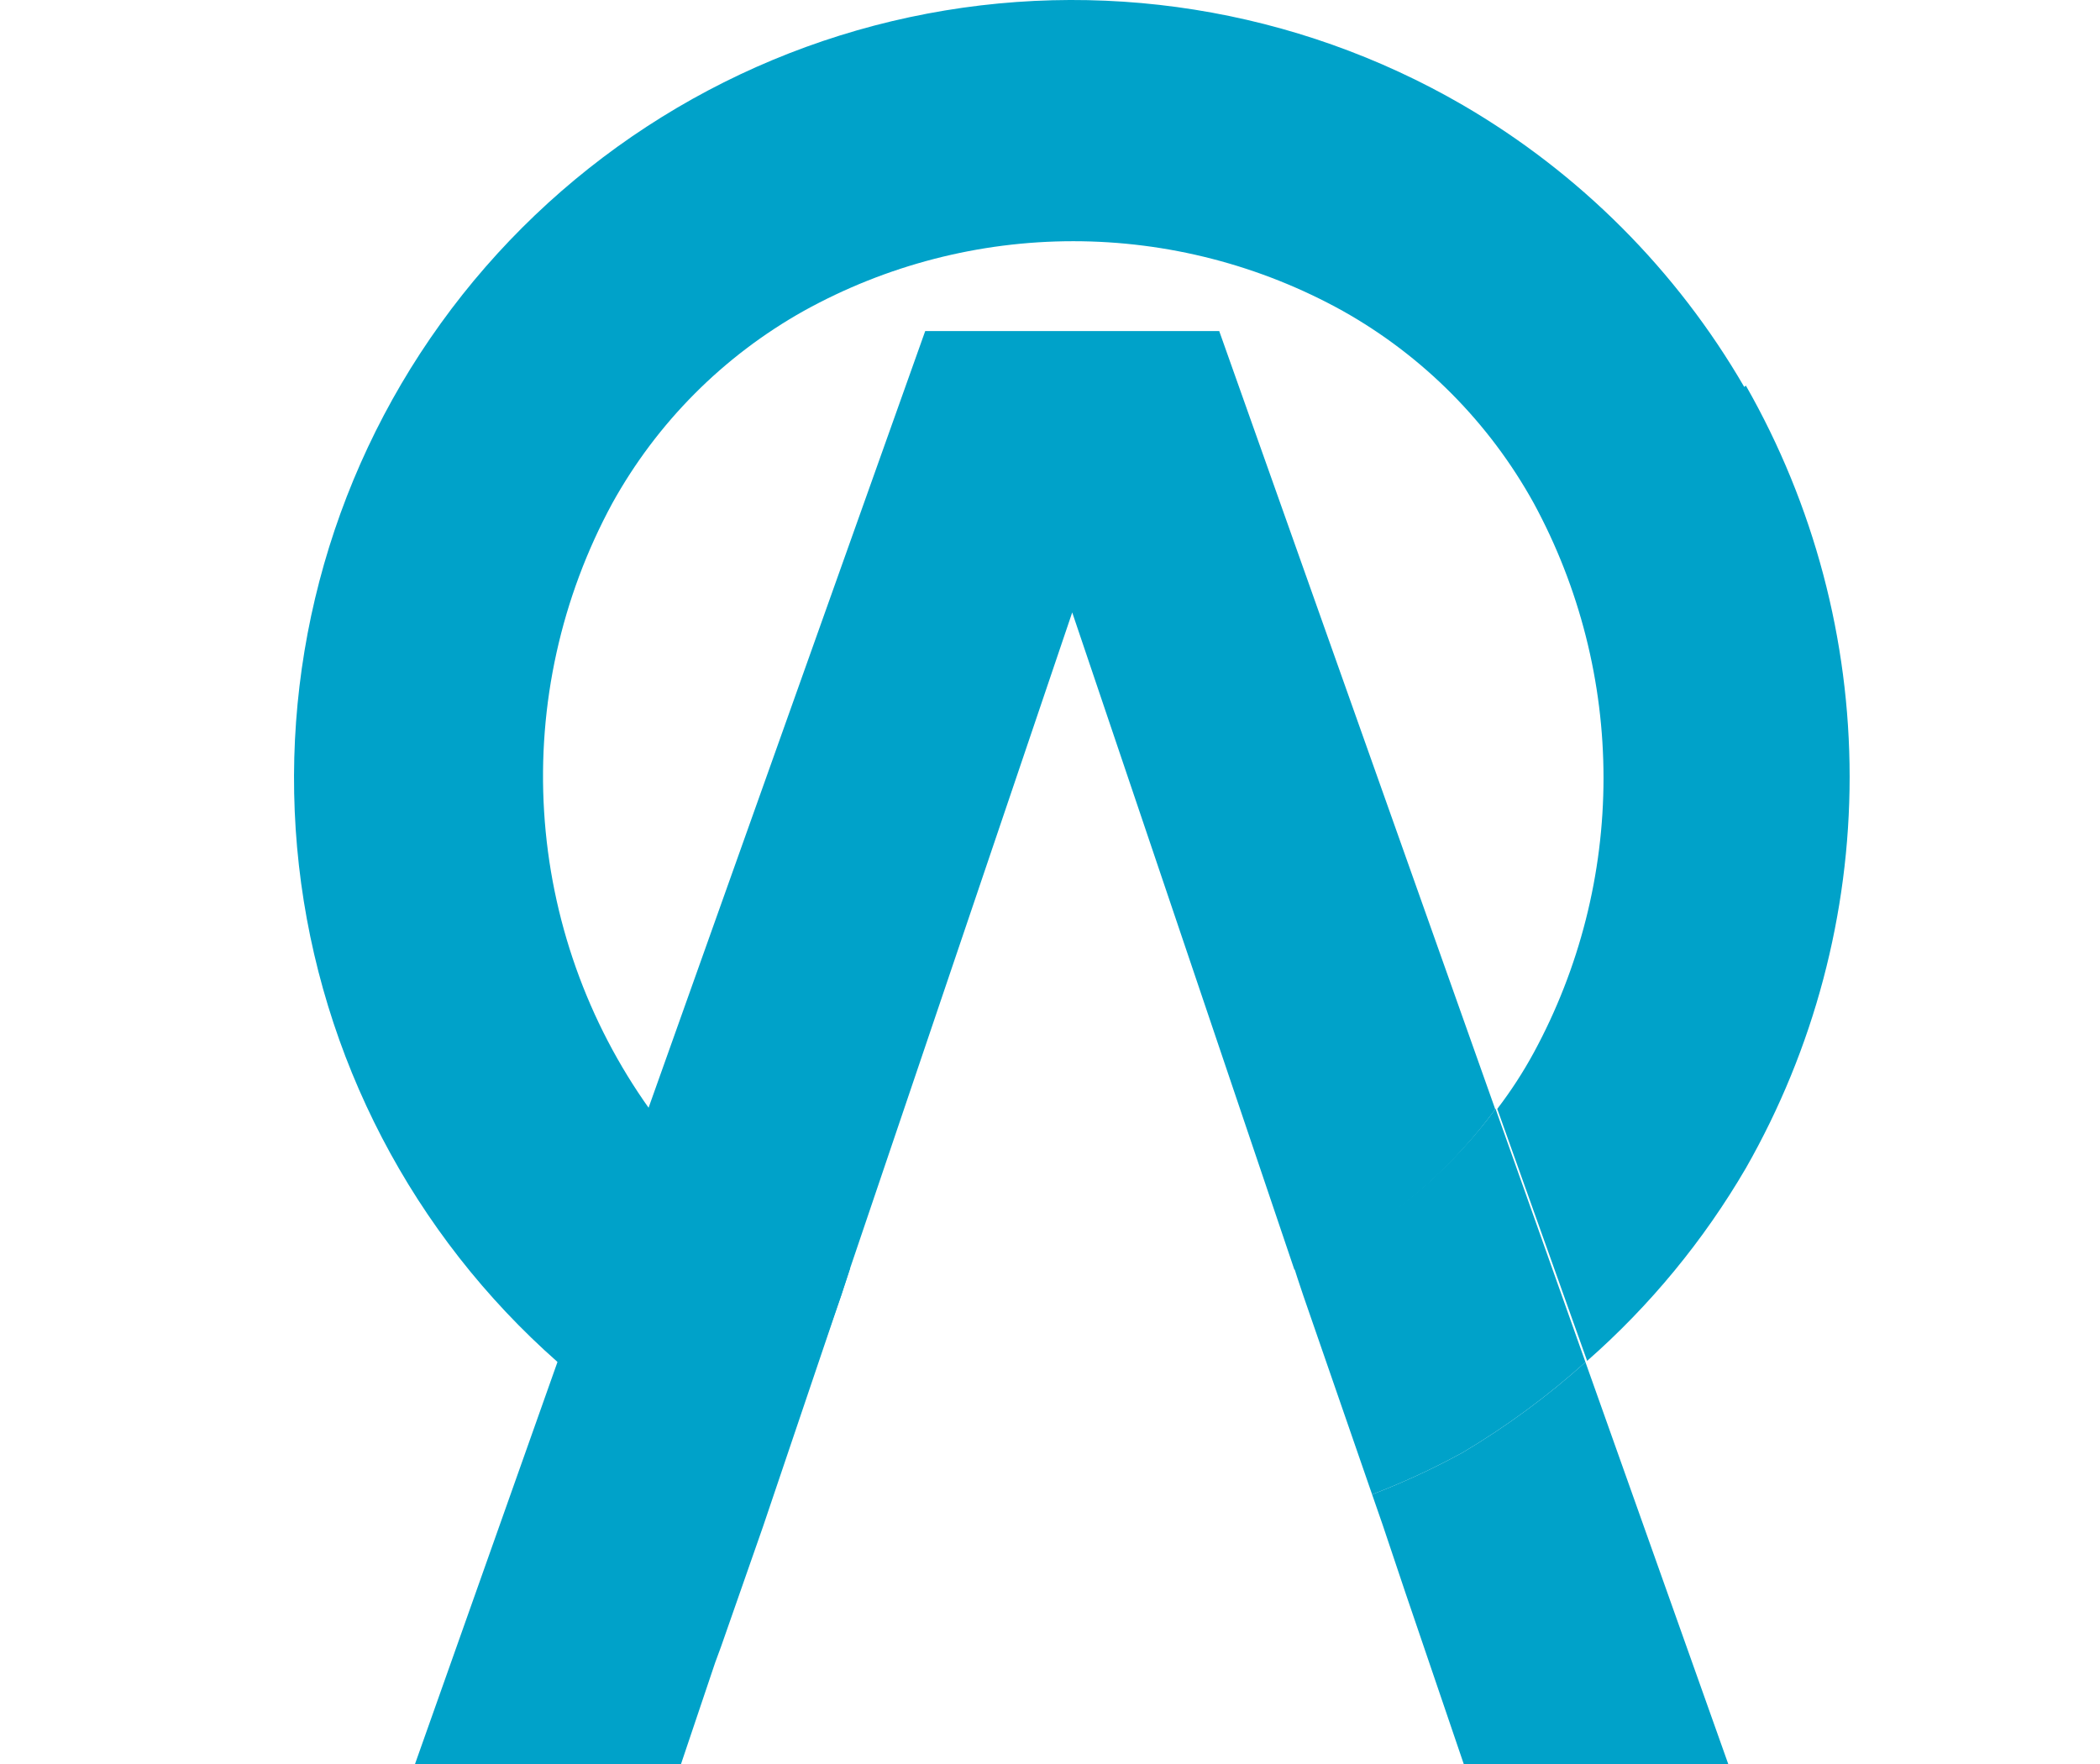 <svg width="50" height="42" viewBox="0 0 50 42" fill="none" xmlns="http://www.w3.org/2000/svg">
    <g clip-path="url(#clip0_4803_9039)">
        <path
            d="M37.749 32.432C36.848 33.242 35.87 33.962 34.829 34.582C34.133 34.964 33.411 35.298 32.669 35.582L32.919 36.302L33.459 37.912L35.359 43.492H41.679L37.749 32.432ZM35.609 26.432L29.029 7.882H22.029L15.429 26.412L13.279 32.412L9.349 43.502H15.709L17.029 39.582L17.169 39.202L18.169 36.342L18.419 35.602L20.029 30.842L20.239 30.202L25.529 14.582L30.819 30.232C31.201 30.07 31.571 29.883 31.929 29.672C33.373 28.855 34.627 27.74 35.609 26.402V26.432Z"
            fill="#00A2C9" />
        <path
            d="M41.529 9.212C39.916 6.431 37.607 4.119 34.829 2.502C30.85 0.194 26.156 -0.552 21.658 0.409C17.16 1.37 13.18 3.97 10.492 7.703C7.805 11.435 6.602 16.034 7.117 20.605C7.632 25.175 9.828 29.391 13.279 32.432C14.189 33.225 15.174 33.928 16.219 34.532C16.91 34.932 17.629 35.282 18.369 35.582L20.029 30.842L20.239 30.202C19.862 30.035 19.495 29.849 19.139 29.642C17.703 28.834 16.452 27.734 15.469 26.412C13.983 24.332 13.112 21.876 12.955 19.325C12.797 16.773 13.36 14.229 14.579 11.982C15.643 10.061 17.223 8.475 19.139 7.402C21.102 6.314 23.309 5.743 25.554 5.743C27.798 5.743 30.006 6.314 31.969 7.402C33.882 8.475 35.458 10.062 36.519 11.982C37.608 13.99 38.179 16.238 38.179 18.522C38.179 20.806 37.608 23.055 36.519 25.062C36.264 25.531 35.973 25.979 35.649 26.402L37.789 32.402C39.288 31.085 40.564 29.535 41.569 27.812C43.188 24.974 44.039 21.764 44.039 18.497C44.039 15.23 43.188 12.02 41.569 9.182L41.529 9.212Z"
            fill="#00A2C9" />
        <path
            d="M37.749 32.432C36.848 33.242 35.87 33.962 34.829 34.582C34.133 34.964 33.411 35.298 32.669 35.582L31.029 30.842L30.889 30.422L30.819 30.202C31.201 30.04 31.571 29.853 31.929 29.642C33.37 28.834 34.624 27.73 35.609 26.402L37.749 32.432Z"
            fill="#00A2C9" />
    </g>
    <defs>
        <clipPath id="clip0_4803_9039">
            <rect width="50" height="42" fill="white" />
        </clipPath>
    </defs>
</svg>